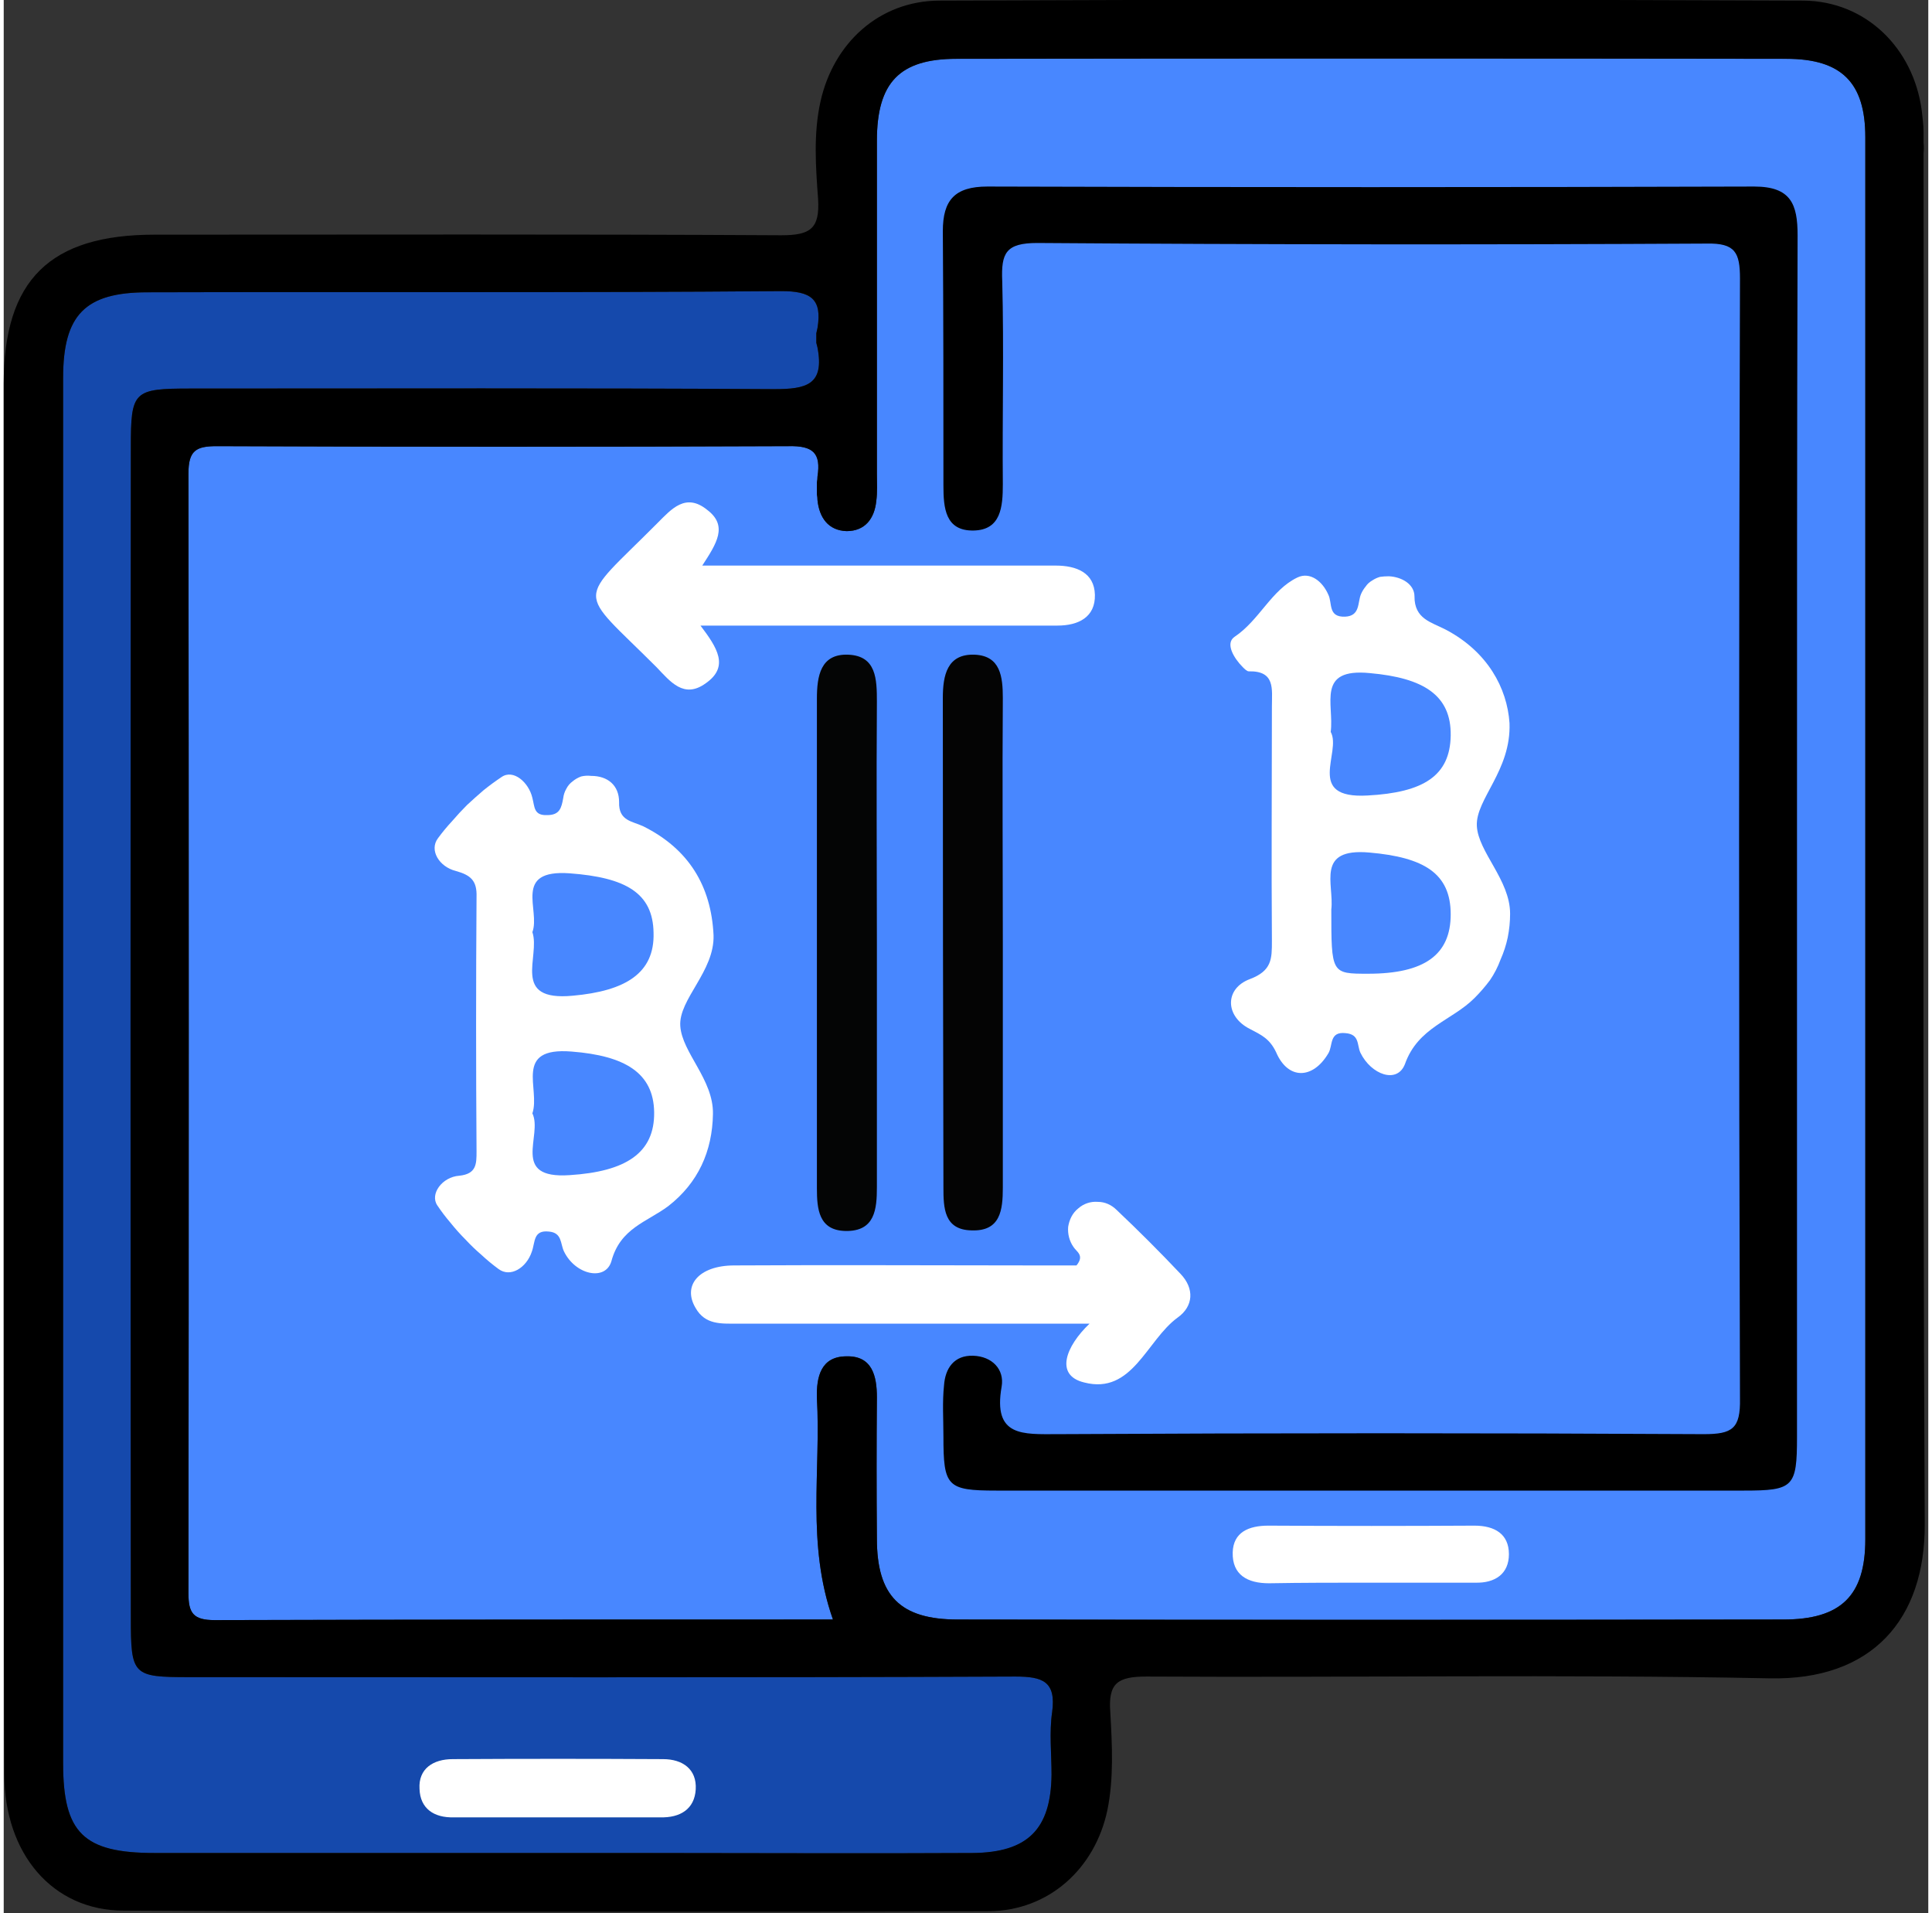 <svg version="1.2" xmlns="http://www.w3.org/2000/svg" viewBox="0 0 324 322" width="100" height="99"><rect x="0" y="0" width="324" height="322" fill="#333333" stroke="none"/><defs><clipPath clipPathUnits="userSpaceOnUse" id="cp1"><path d="m0 0h323.44v321.79h-323.44z"/></clipPath></defs><style>.a{fill:#4887ff}.b{fill:#1549ac}.c{fill:#fff}.d{fill:#040505}.e{fill:#040404}</style><g clip-path="url(#cp1)"><path class="a" d="m139.6 272.6c-35.2 0-69.7 0-104.1 0.1-3.6 0-4.4-1.2-4.4-4.5q0.1-94.3 0-188.5c0-3.9 1.3-4.6 4.8-4.6q48.1 0.2 96.2 0c4.2-0.1 5.5 1.2 4.9 5.1q0 0.5-0.1 1 0 0.5 0 1 0 0.5 0 1 0.1 0.5 0.1 1c0.3 2.9 1.8 5.1 4.9 5.2 3.1 0 4.7-2.1 5-5.1 0.2-1.5 0.1-3 0.1-4.6 0-18.6 0-37.3 0-56 0-9.8 3.8-13.8 13.4-13.8q69.8-0.1 139.7 0c9.3 0 13.3 4 13.3 13.2q0 118 0 236c0 9.5-4.1 13.5-13.8 13.5q-69.5 0.1-139 0c-9.7 0-13.6-4-13.6-13.6q-0.1-11.9 0-23.8c0-3.6-0.8-7-5.1-6.9-4.3 0-5.1 3.4-5 7 0.7 12.2-1.8 24.5 2.7 37.3z"/><path class="b" d="m10 180.2q0-58.3 0-116.6c0-10.6 3.7-14.4 14.2-14.4 35.5-0.1 71.1 0.1 106.7-0.2 5 0 6.9 1.4 6.1 6.2q-0.1 0.4-0.2 0.9 0 0.4 0 0.8 0 0.4 0 0.8 0.1 0.4 0.2 0.8c1.2 6.3-1.9 7-7.3 7-32.7-0.2-65.5-0.1-98.2-0.1-9.7 0-10.1 0.4-10.1 9.9q-0.1 98.5 0 197c0 9.7 0.3 10 9.8 10 46.4 0 92.7 0.1 139.1-0.1 4.6 0 6.9 0.8 6.2 6-0.5 3.4-0.1 7-0.1 10.5-0.1 9.2-4 13.2-13.3 13.2-18 0.1-36.1 0-54.1 0q-41.8 0-83.6 0c-12 0-15.4-3.4-15.4-15.1q0-58.3 0-116.6z"/><path  d="m301.9 141.1q0 50.4 0 100.8c0 8.4-0.6 9-8.9 9q-63 0-125.9 0c-8.3 0-8.9-0.7-8.9-9.1 0-2.9-0.2-5.8 0.1-8.6 0.2-2.9 1.7-5.1 4.9-5 3.2 0.1 5.3 2.3 4.8 5.2-1.5 8.5 3.6 8 9.4 8q54.4-0.3 108.8 0c4.8 0 6.2-0.9 6.1-6q-0.3-94.3 0-188.5c0-4.4-0.8-6-5.6-5.9q-56.4 0.3-112.7-0.1c-5.3 0-6.1 1.7-5.9 6.4 0.3 11.4 0 22.8 0.1 34.2 0 3.8-0.3 7.7-4.9 7.8-4.8 0.1-5.1-3.8-5.1-7.6 0-14.3 0-28.5-0.1-42.8 0-5.2 2-7.5 7.5-7.5q64.5 0.2 129.1 0c6.2 0 7.3 3 7.3 8.2-0.1 33.8-0.1 67.7-0.1 101.5"/><path class="c" d="m117.6 95.2h54.3q2.6 0 5.2 0c3.5 0 6.5 1.2 6.6 4.9 0.1 3.8-2.8 5.2-6.3 5.2q-3.6 0-7.2 0h-52.9c2.8 3.7 4.9 6.9 0.9 9.7-3.7 2.7-6-0.3-8.3-2.7-13.6-13.6-13.6-10.4 0.2-24.3 2.3-2.3 4.7-5.1 8.3-2.2 3.6 2.7 1.6 5.7-0.8 9.4z"/><path class="c" d="m182.8 222.8c-20.7 0-40.1 0-59.4 0-2.6 0-5.3 0.2-6.9-2.6-2.3-3.8 0.5-7.2 6.5-7.2 16.9-0.1 33.8 0 50.7 0 2.4 0 4.8 0 6.9 0 1.4-1.7 0-2.3-0.5-3.1-0.7-1-1-2.2-0.9-3.4 0.2-1.2 0.7-2.3 1.7-3.1 0.9-0.8 2.1-1.2 3.3-1.1 1.2 0 2.3 0.5 3.2 1.4q5.5 5.2 10.7 10.7c2.4 2.5 2.2 5.5-0.5 7.4-5.2 3.8-7.6 13-15.7 10.9-5-1.2-3.1-6.1 0.9-9.9z"/><path class="d" d="m147 158.9q0 20.4 0 40.9c0 3.7-0.3 7.5-5.3 7.4-4.5-0.1-4.8-3.7-4.8-7.2q0-41.2 0-82.4c0-3.8 0.6-7.6 5.3-7.4 4.7 0.2 4.8 4.1 4.8 7.9-0.1 13.6 0 27.2 0 40.8z"/><path class="e" d="m168.2 158.4q0 20.7 0 41.5c0 3.8-0.4 7.4-5.3 7.2-4.6-0.1-4.7-3.8-4.7-7.2q-0.1-41.2-0.1-82.4c0-3.8 0.7-7.5 5.4-7.3 4.3 0.2 4.7 3.7 4.7 7.3-0.1 13.6 0 27.2 0 40.9z"/><path class="c" d="m230 266.4c-5.7 0-11.3 0-17 0.1-3.6 0-6.2-1.4-6.1-5.2 0.1-3.4 2.7-4.5 6-4.5q17.4 0.1 34.7 0c3.4 0 5.8 1.4 5.8 4.8 0 3.3-2.3 4.9-5.7 4.8-5.9 0-11.8 0-17.7 0z"/><path class="c" d="m93.5 305.9c-5.9 0-11.8 0-17.7 0-3.4 0.1-5.7-1.5-5.8-4.8-0.2-3.4 2.3-5 5.6-5q17.7-0.1 35.4 0c3.3 0 5.7 1.7 5.5 5.1-0.2 3.3-2.6 4.8-6 4.7-5.6 0-11.3 0-17 0z"/><path fill-rule="evenodd" class="c" d="m253.6 153.8q0 2-0.4 4-0.4 1.9-1.2 3.7-0.7 1.9-1.8 3.5-1.2 1.6-2.6 3c-3.8 3.8-9.5 4.9-11.7 11.1-1.3 3.4-5.7 1.8-7.5-1.9-0.6-1.3-0.1-3.1-2.5-3.3-2.8-0.3-2.1 2.1-2.9 3.4-2.6 4.4-6.8 4.5-8.8-0.2-1.1-2.3-2.5-2.9-4.4-3.9-4.2-2.1-4.3-6.8 0-8.4 3.7-1.4 3.7-3.4 3.7-6.4-0.1-13.2 0-26.3 0-39.5 0-2.9 0.6-6-3.9-5.9-0.3 0-0.7-0.4-1-0.7-1.5-1.5-3-4-1.4-5.1 4.2-2.8 6.2-7.9 10.6-10 2.1-1 4.2 0.6 5.2 2.9 0.7 1.4-0.1 3.8 2.8 3.7 2.6-0.1 2.1-2.4 2.7-3.8q0.3-0.7 0.8-1.3 0.4-0.6 1.1-1 0.6-0.4 1.3-0.6 0.7-0.1 1.5-0.1c2.1 0.1 4.3 1.3 4.3 3.4 0 3.8 2.8 4.3 5.3 5.6 7 3.7 10.3 9.8 10.7 15.7 0.3 8-5.7 12.8-5.5 17.3 0.2 4.4 5.6 9.1 5.6 14.8zm-10 0.1c0-6.9-4.5-9.6-13.7-10.4-9.1-0.8-5.9 5.3-6.4 9.6 0 10.8 0 10.8 6.2 10.8 9.5 0 13.9-3.2 13.9-10zm0-30.1c0.1-6.8-4.6-9.7-13.6-10.5-9.1-0.9-6 5.2-6.6 9.9 1.9 3.4-4.4 11.3 6.2 10.7 9.4-0.5 13.9-3.3 14-10.1z"/><path fill-rule="evenodd" class="c" d="m113.9 172.7c0.3 4.5 5.6 9 5.5 14.8-0.1 6.3-2.5 11.6-7.5 15.5-3.6 2.7-8.1 3.7-9.6 9.3-1 3.4-6.1 2.3-8-1.7-0.6-1.3-0.3-3.1-2.5-3.3-2.7-0.3-2.3 1.8-2.9 3.4-0.9 2.7-3.6 4.4-5.6 2.9q-1.5-1.1-2.9-2.4-1.4-1.2-2.7-2.6-1.3-1.3-2.5-2.8-1.2-1.4-2.2-2.9c-1.3-1.9 0.8-4.8 3.7-5 2.9-0.3 2.9-2 2.9-4.1-0.1-14.2-0.1-28.5 0-42.8 0.1-2.8-1-3.7-3.5-4.4-2.8-0.7-4.5-3.5-3-5.5q1.1-1.5 2.4-2.9 1.2-1.4 2.5-2.7 1.4-1.3 2.8-2.5 1.5-1.2 3-2.2c2-1.4 4.6 0.9 5.2 3.5 0.4 1.5 0.2 3 2.5 2.9 2.1 0 2.4-1.2 2.7-2.9q0.1-0.8 0.5-1.5 0.4-0.8 1.1-1.3 0.6-0.5 1.4-0.8 0.8-0.2 1.7-0.1c2.8 0 4.7 1.6 4.7 4.4-0.1 3.2 2.2 3.2 4.1 4.1 7.6 3.8 11.4 10 11.8 18.3 0.2 6.1-5.9 10.8-5.6 15.3zm-18.1-5.1c8.9-0.8 13.8-3.8 13.6-10.6-0.1-6.7-4.7-9.3-14.1-10-9.7-0.7-4.9 6.2-6.3 9.9 1.4 4.1-3.7 11.7 6.8 10.7zm13.7 19.6c-0.1-6.6-4.9-9.5-13.9-10.2-9.9-0.8-5.2 6.3-6.6 10.4 1.8 3.7-3.8 11.1 6.3 10.4 9.4-0.6 14.3-3.7 14.2-10.6z"/><path fill-rule="evenodd" d="m323.4 256.5c0.1 16.1-8.9 26.4-26.2 26-34.9-0.7-69.8-0.1-104.8-0.3-4.9 0-6.5 1.1-6.1 6.1 0.3 5.5 0.6 11-0.5 16.4-2.1 9.9-9.9 16.9-19.9 17q-72.8 0.3-145.7-0.1c-12 0-20.1-9.6-20.1-23-0.1-27.2-0.1-54.5-0.1-81.7q0-18.5 0-36.9 0-57.7 0-115.4c0-17.5 7.8-25.1 25.4-25.1 35.2 0 70.3-0.1 105.5 0.1 4.9 0 6.5-1.1 6.2-6.1-0.4-5.4-0.8-11 0.4-16.4 2.2-9.9 9.9-16.9 19.9-17q72.8-0.3 145.6 0c10.5 0.1 18.5 8 19.9 18.5q0.1 0.9 0.2 1.8 0.1 0.9 0.1 1.8 0 0.9 0 1.8 0.1 0.9 0 1.8c0.1 76.9-0.2 153.8 0.2 230.7zm-153.1 25.7c-46.4 0.2-92.7 0.1-139.1 0.1-9.5 0-9.8-0.3-9.8-10q-0.1-98.5 0-197c0-9.5 0.4-9.9 10.1-9.9 32.7 0 65.5-0.1 98.2 0.1 5.4 0 8.5-0.7 7.3-7q-0.1-0.4-0.2-0.8 0-0.4 0-0.8 0-0.4 0-0.8 0.1-0.5 0.2-0.9c0.8-4.9-1.1-6.2-6.1-6.2-35.6 0.3-71.2 0.1-106.7 0.2-10.5 0-14.2 3.8-14.2 14.4q0 58.3 0 116.6 0 58.3 0 116.6c0 11.7 3.4 15.1 15.4 15.1q41.8 0 83.6 0c18 0 36.1 0.1 54.1 0 9.3-0.1 13.2-4 13.3-13.2 0-3.5-0.4-7.1 0.1-10.5 0.7-5.2-1.6-6-6.2-6zm143.1-23.1q0-118 0-236c0-9.2-4-13.2-13.3-13.2q-69.9-0.1-139.7 0c-9.6 0-13.4 4-13.4 13.8 0 18.7 0 37.4 0 56 0 1.6 0.1 3.1-0.1 4.6-0.3 3-1.9 5.1-5 5.1-3.1-0.1-4.6-2.3-4.9-5.2q0-0.5-0.1-1 0-0.5 0-1 0-0.5 0-1 0.1-0.5 0.1-1c0.6-3.9-0.7-5.2-4.9-5.1q-48.1 0.2-96.2 0c-3.5 0-4.8 0.7-4.8 4.6q0.1 94.2 0 188.5c0 3.3 0.8 4.5 4.4 4.5 34.4-0.1 68.9-0.1 104.1-0.1-4.5-12.8-2-25.1-2.7-37.3-0.1-3.6 0.7-7 5-7 4.3-0.1 5.1 3.3 5.1 6.9q-0.1 11.9 0 23.8c0 9.6 3.9 13.6 13.6 13.6q69.5 0.1 139 0c9.7 0 13.8-4 13.8-13.5z"/></g></svg>